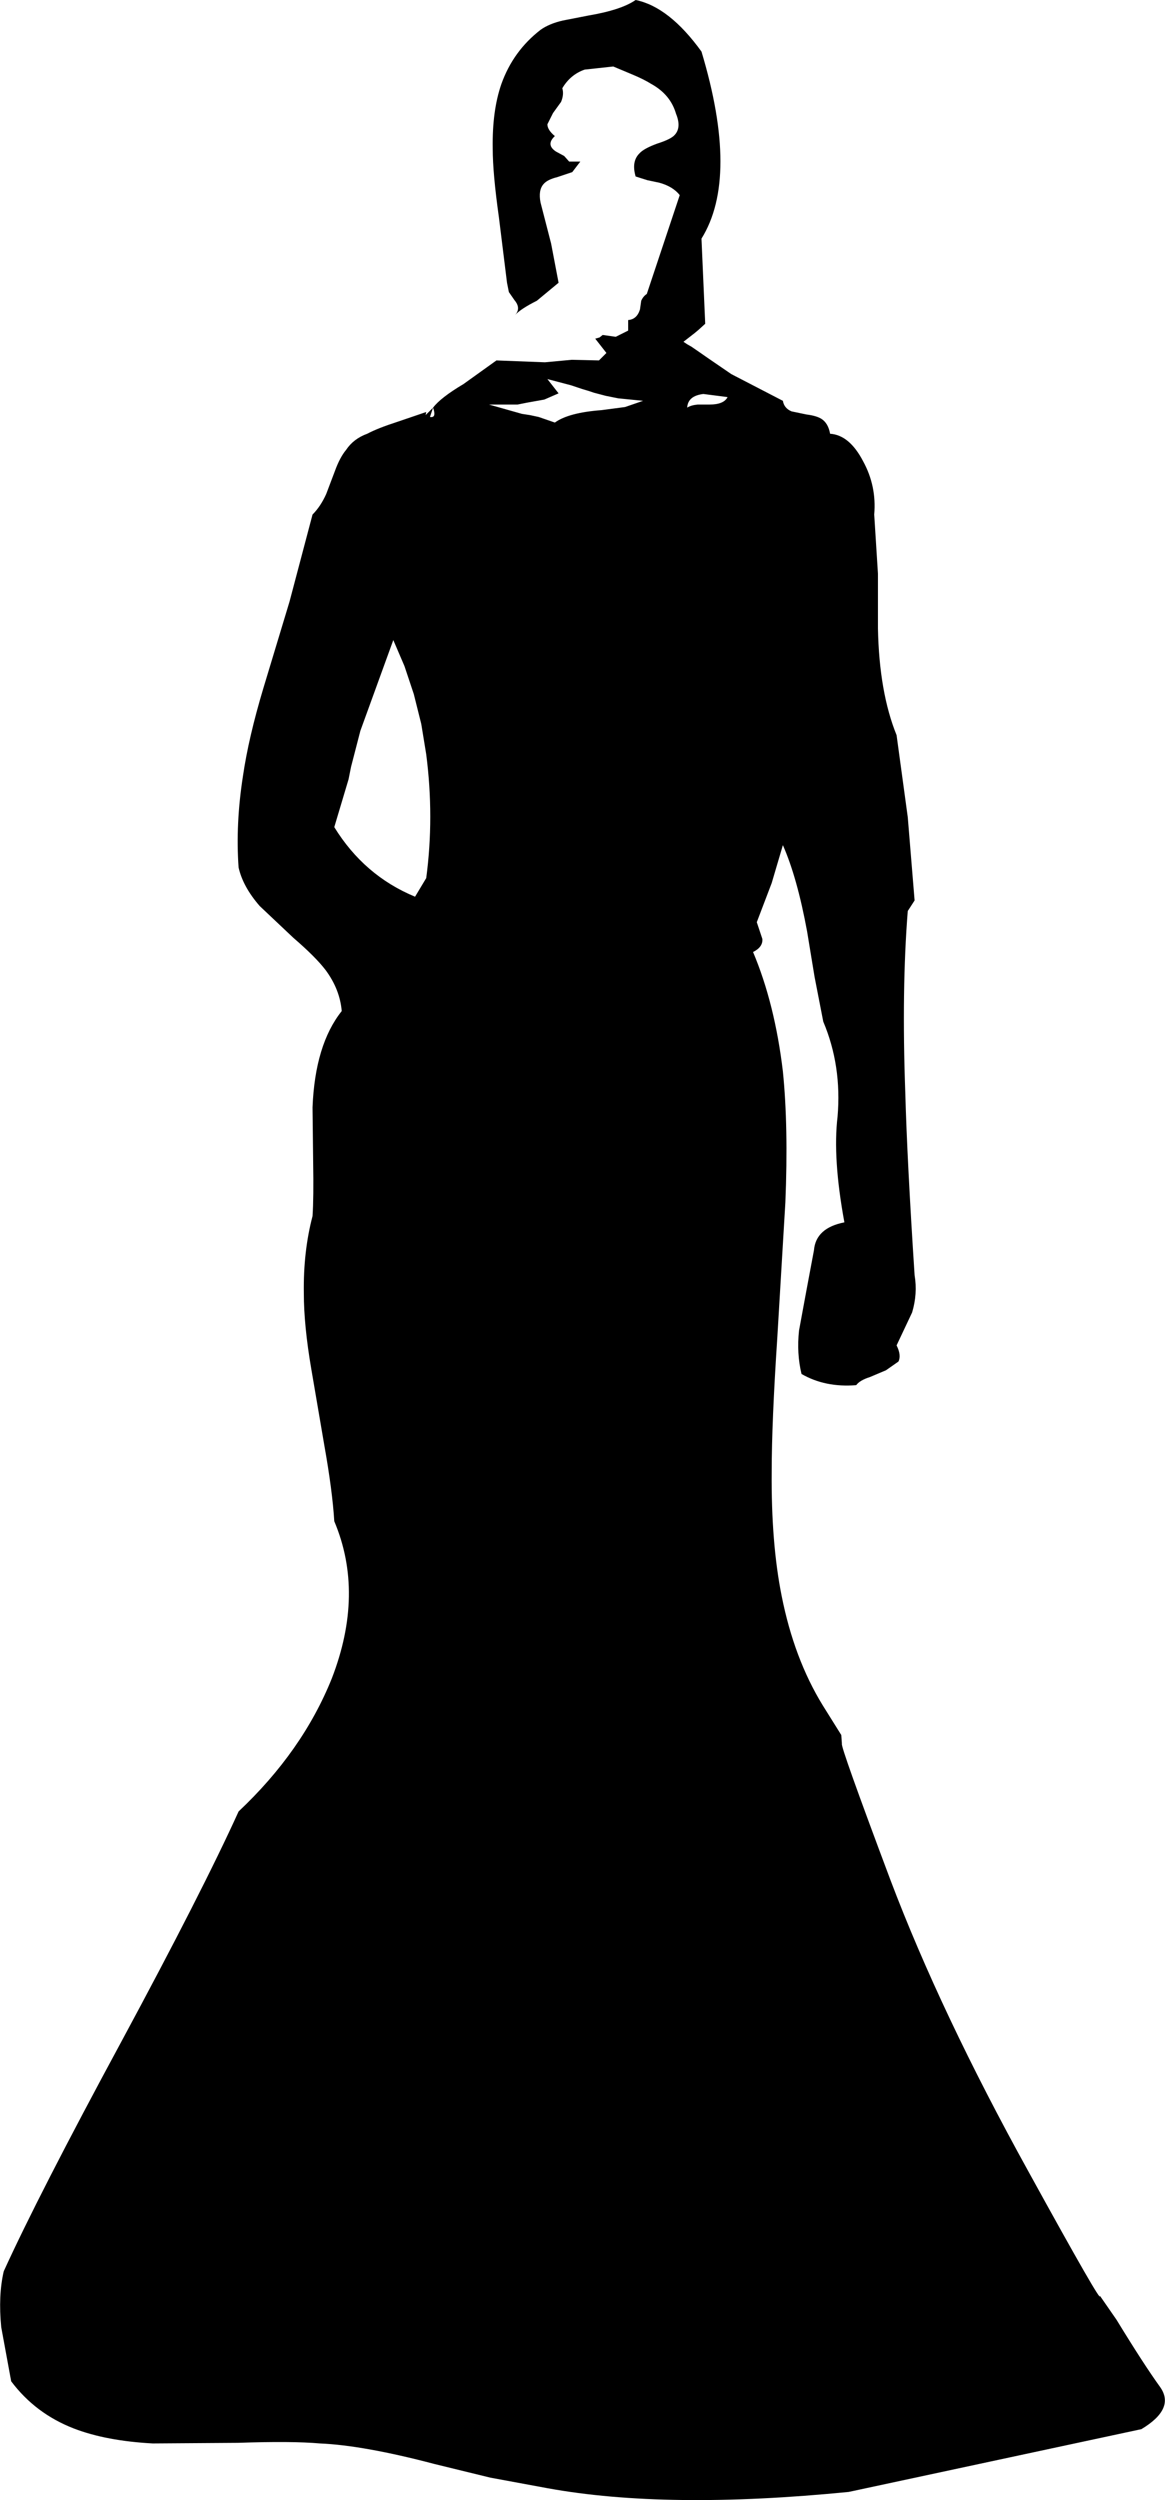 <?xml version="1.0" encoding="UTF-8" standalone="no"?>
<svg xmlns:xlink="http://www.w3.org/1999/xlink" height="201.15px" width="93.75px" xmlns="http://www.w3.org/2000/svg">
  <g transform="matrix(1.0, 0.0, 0.0, 1.0, 34.9, 3.4)">
    <path d="M12.45 -2.15 Q15.1 -2.6 16.25 -3.4 18.95 -2.85 21.55 0.75 24.6 10.9 21.55 15.8 L21.85 22.65 21.3 23.15 21.0 23.4 20.1 24.1 20.4 24.3 20.75 24.5 21.55 25.05 22.05 25.4 23.95 26.7 28.1 28.85 Q28.2 29.45 28.8 29.7 L30.0 29.95 Q30.8 30.05 31.2 30.3 31.75 30.65 31.9 31.5 33.45 31.6 34.55 33.7 35.65 35.7 35.45 38.0 L35.75 42.75 35.75 47.15 Q35.85 52.3 37.25 55.75 L38.15 62.35 38.7 69.05 38.15 69.9 Q37.65 76.2 37.95 84.5 38.1 90.0 38.7 99.2 38.95 100.7 38.5 102.2 L37.25 104.85 Q37.65 105.65 37.4 106.15 L36.4 106.85 35.1 107.4 Q34.3 107.65 34.0 108.05 31.5 108.25 29.6 107.15 29.2 105.5 29.4 103.65 L30.0 100.4 30.6 97.2 Q30.75 95.4 33.05 94.95 32.1 89.8 32.5 86.45 32.85 82.35 31.35 78.8 L30.65 75.2 30.05 71.55 Q29.25 67.2 28.1 64.6 L27.2 67.65 26.0 70.8 26.45 72.15 Q26.5 72.8 25.7 73.2 27.45 77.35 28.1 82.8 28.55 87.25 28.3 93.35 L27.65 104.25 Q27.2 111.05 27.2 115.0 27.15 120.75 28.0 125.0 29.0 130.05 31.3 133.8 L32.8 136.2 32.85 136.9 Q32.7 137.05 36.75 147.85 40.8 158.55 47.85 171.3 53.9 182.3 53.6 181.3 L54.95 183.25 Q57.15 186.85 58.45 188.65 59.7 190.4 56.95 192.05 L33.4 197.1 Q18.75 198.55 9.15 196.8 L4.55 195.95 0.05 194.85 Q-5.65 193.35 -9.15 193.2 -11.4 193.0 -15.75 193.15 L-22.6 193.2 Q-26.35 193.0 -28.95 192.0 -32.05 190.8 -34.0 188.2 L-34.8 183.85 Q-35.05 181.3 -34.6 179.35 -31.8 173.2 -25.15 160.9 -18.6 148.75 -15.7 142.35 -10.55 137.5 -8.2 131.65 -5.55 124.8 -8.0 119.0 -8.15 116.55 -8.8 112.9 L-9.85 106.75 Q-10.45 103.25 -10.45 100.65 -10.5 97.3 -9.75 94.45 -9.65 92.95 -9.7 90.1 L-9.75 85.7 Q-9.55 80.65 -7.4 77.95 -7.55 76.2 -8.7 74.65 -9.5 73.6 -11.3 72.05 L-14.0 69.5 Q-15.35 67.95 -15.7 66.4 -15.95 62.9 -15.35 59.05 -14.9 55.95 -13.7 51.95 L-11.6 45.0 -9.75 38.0 Q-9.1 37.35 -8.65 36.35 L-7.95 34.5 Q-7.55 33.4 -7.05 32.8 -6.45 31.9 -5.35 31.5 -4.5 31.05 -2.95 30.55 L-0.6 29.75 -0.65 30.0 -0.05 29.4 Q0.55 28.6 2.4 27.5 L5.05 25.6 8.95 25.75 11.1 25.55 13.3 25.6 13.9 25.0 13.0 23.85 13.35 23.75 13.6 23.55 14.65 23.7 15.65 23.2 15.65 22.35 Q16.35 22.3 16.6 21.5 L16.7 20.8 Q16.85 20.45 17.15 20.25 L19.8 12.3 Q19.25 11.6 18.15 11.3 L17.2 11.1 16.25 10.8 Q15.9 9.6 16.55 8.95 16.9 8.55 18.0 8.15 19.1 7.8 19.4 7.45 19.95 6.85 19.5 5.75 19.05 4.2 17.5 3.35 16.95 3.0 16.0 2.6 L14.45 1.95 12.15 2.2 Q11.0 2.6 10.35 3.7 10.5 4.2 10.25 4.8 L9.6 5.7 9.15 6.6 Q9.15 7.05 9.75 7.55 9.0 8.25 9.85 8.8 L10.5 9.15 10.9 9.6 11.8 9.6 11.15 10.45 9.95 10.85 Q9.15 11.05 8.85 11.4 8.4 11.9 8.6 12.9 L9.45 16.2 10.05 19.35 8.3 20.8 Q7.0 21.45 6.55 21.95 7.05 21.4 6.5 20.75 L6.05 20.1 5.9 19.35 5.25 14.1 Q4.75 10.55 4.75 8.55 4.7 5.5 5.45 3.35 6.4 0.7 8.6 -1.0 9.3 -1.5 10.4 -1.75 L12.45 -2.15 M20.4 29.4 Q20.7 29.2 21.25 29.15 L22.2 29.15 Q23.35 29.15 23.65 28.55 L21.7 28.3 Q20.45 28.45 20.4 29.4 M15.4 29.35 L16.85 28.85 14.85 28.65 13.85 28.45 12.9 28.2 12.45 28.05 11.95 27.9 11.05 27.6 9.15 27.1 10.05 28.25 8.9 28.75 7.5 29.0 6.75 29.15 6.0 29.15 4.45 29.15 7.1 29.9 7.75 30.0 8.45 30.15 9.75 30.6 Q10.85 29.8 13.5 29.6 L15.4 29.35 M-0.3 30.15 Q0.25 30.25 -0.05 29.4 L-0.3 30.15 M-0.6 57.3 L-1.0 54.85 -1.6 52.45 -2.35 50.2 -3.25 48.1 -5.9 55.4 -6.65 58.3 -6.85 59.3 -8.0 63.15 Q-5.6 67.05 -1.5 68.75 L-0.6 67.25 Q0.05 62.35 -0.6 57.3" fill="#000000" fill-rule="evenodd" stroke="none"/>
  </g>
</svg>
